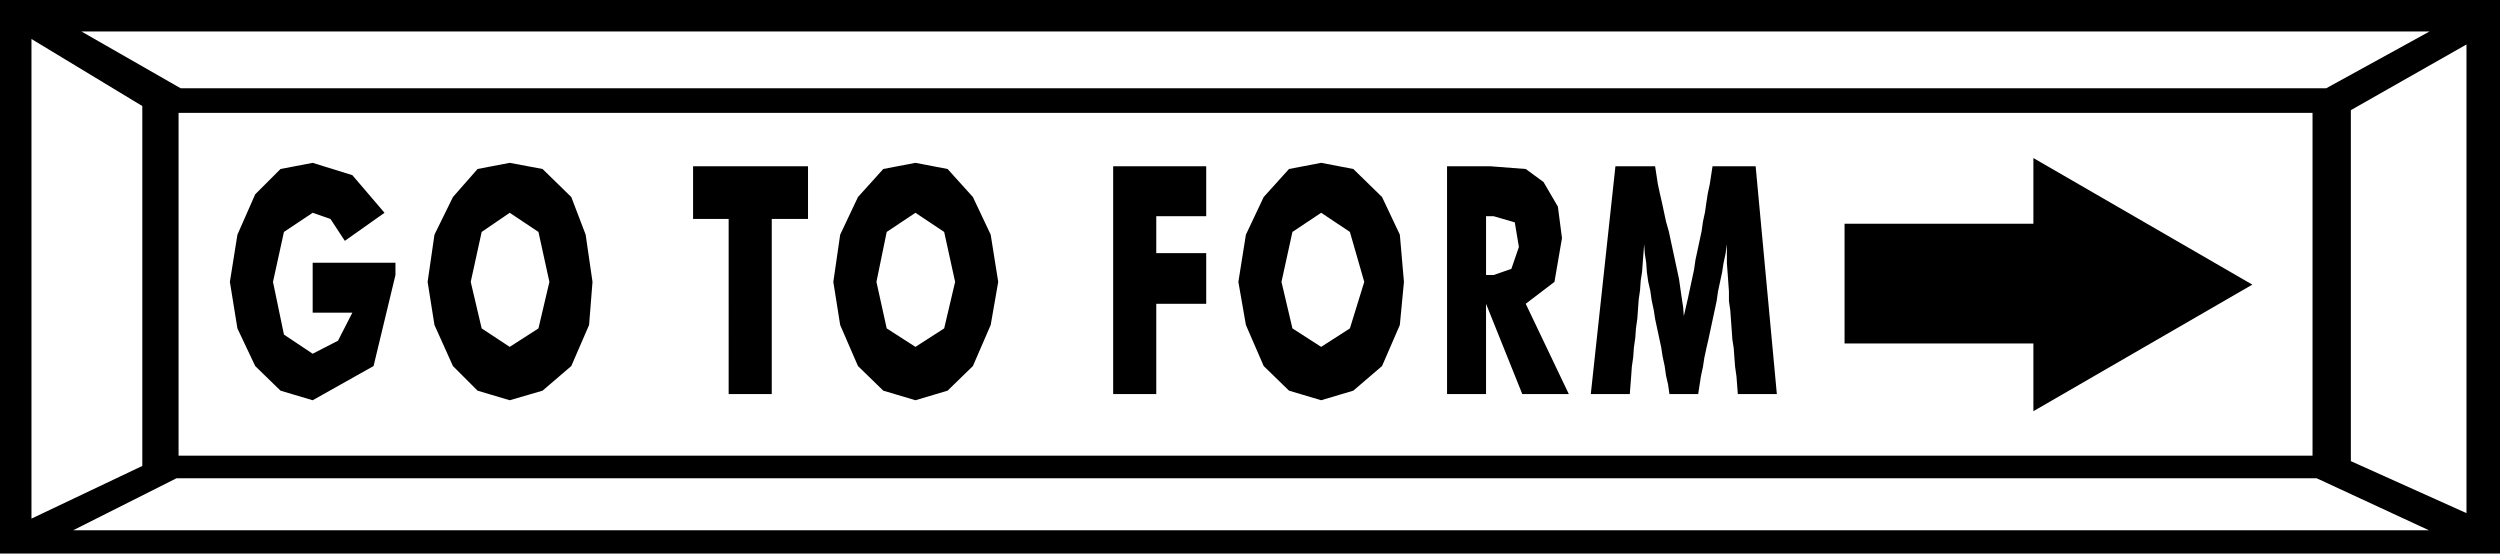 <svg xmlns="http://www.w3.org/2000/svg" width="3.654in" height="77.664" fill-rule="evenodd" stroke-linecap="round" preserveAspectRatio="none" viewBox="0 0 3654 809"><style>.brush1{fill:#000}.pen1{stroke:none}</style><path d="M0 0h3654v809H0V0z" class="pen1 brush1"/><path d="M261 165h3119v501H261V165zM119 46h3432l-151 83H264L119 46zm3431 729H107l151-76h3128l164 76zM46 57l162 98v526L46 758V57zm3559 8-169 96v513l169 76V65z" class="pen1" style="fill:#fff"/><path d="M457 457v-73h121v18l-32 133-89 50-47-14-37-36-26-55-11-68 11-69 26-59 37-37 47-9 58 18 47 55-58 41-21-32-26-9-42 28-16 73 16 77 42 28 37-19 21-41h-58zm409-45-5 63-26 60-42 36-48 14-47-14-36-36-27-60-10-63 10-69 27-55 36-41 47-9 48 9 42 41 21 55 10 69zm-121 95 42-27 16-68-16-73-42-28-41 28-16 73 16 68 41 27zm320 69V320h-52v-77h168v77h-53v256h-63zm394-164-11 63-26 60-37 36-47 14-47-14-37-36-26-60-10-63 10-69 26-55 37-41 47-9 47 9 37 41 26 55 11 69zm-121 95 42-27 16-68-16-73-42-28-42 28-15 73 15 68 42 27zm289 69V243h136v73h-73v54h73v74h-73v132h-63zm425-164-6 63-26 60-42 36-47 14-47-14-37-36-26-60-11-63 11-69 26-55 37-41 47-9 47 9 42 41 26 55 6 69zm-121 95 42-27 21-68-21-73-42-28-42 28-16 73 16 68 42 27zm184 69V243h63l52 4 26 19 21 36 6 46-11 64-42 32 63 132h-68l-53-132v132h-57zm57-174h11l26-9 11-32-6-36-31-9h-11v86zm425 174h-57l-1-13-1-13-2-14-1-13-1-14-2-13-1-14-1-14-1-14-2-14v-14l-1-14-1-14-1-13v-28l-2 14-3 14-2 13-3 14-3 14-2 14-3 14-3 14-3 14-3 14-3 13-3 14-2 13-3 14-2 13-2 13h-42l-2-14-3-13-2-14-3-14-2-13-3-14-3-14-3-14-2-13-3-14-2-14-3-13-2-14-1-14-2-13-1-14-1 13-1 13-1 14-2 13-1 14-2 14-1 14-1 14-2 14-1 14-2 14-1 14-2 14-1 14-1 13-1 13h-57l36-333h58l2 13 2 13 3 14 3 13 3 14 3 14 4 14 3 14 3 14 3 14 3 14 3 14 2 14 2 14 2 13 1 13 3-13 3-13 3-14 3-14 3-14 2-14 3-14 3-14 3-14 2-14 3-14 2-14 2-13 3-14 2-13 2-13h63l31 333zm99-74V327h276v-96l320 185-320 185v-99h-276z" class="pen1 brush1"/></svg>
